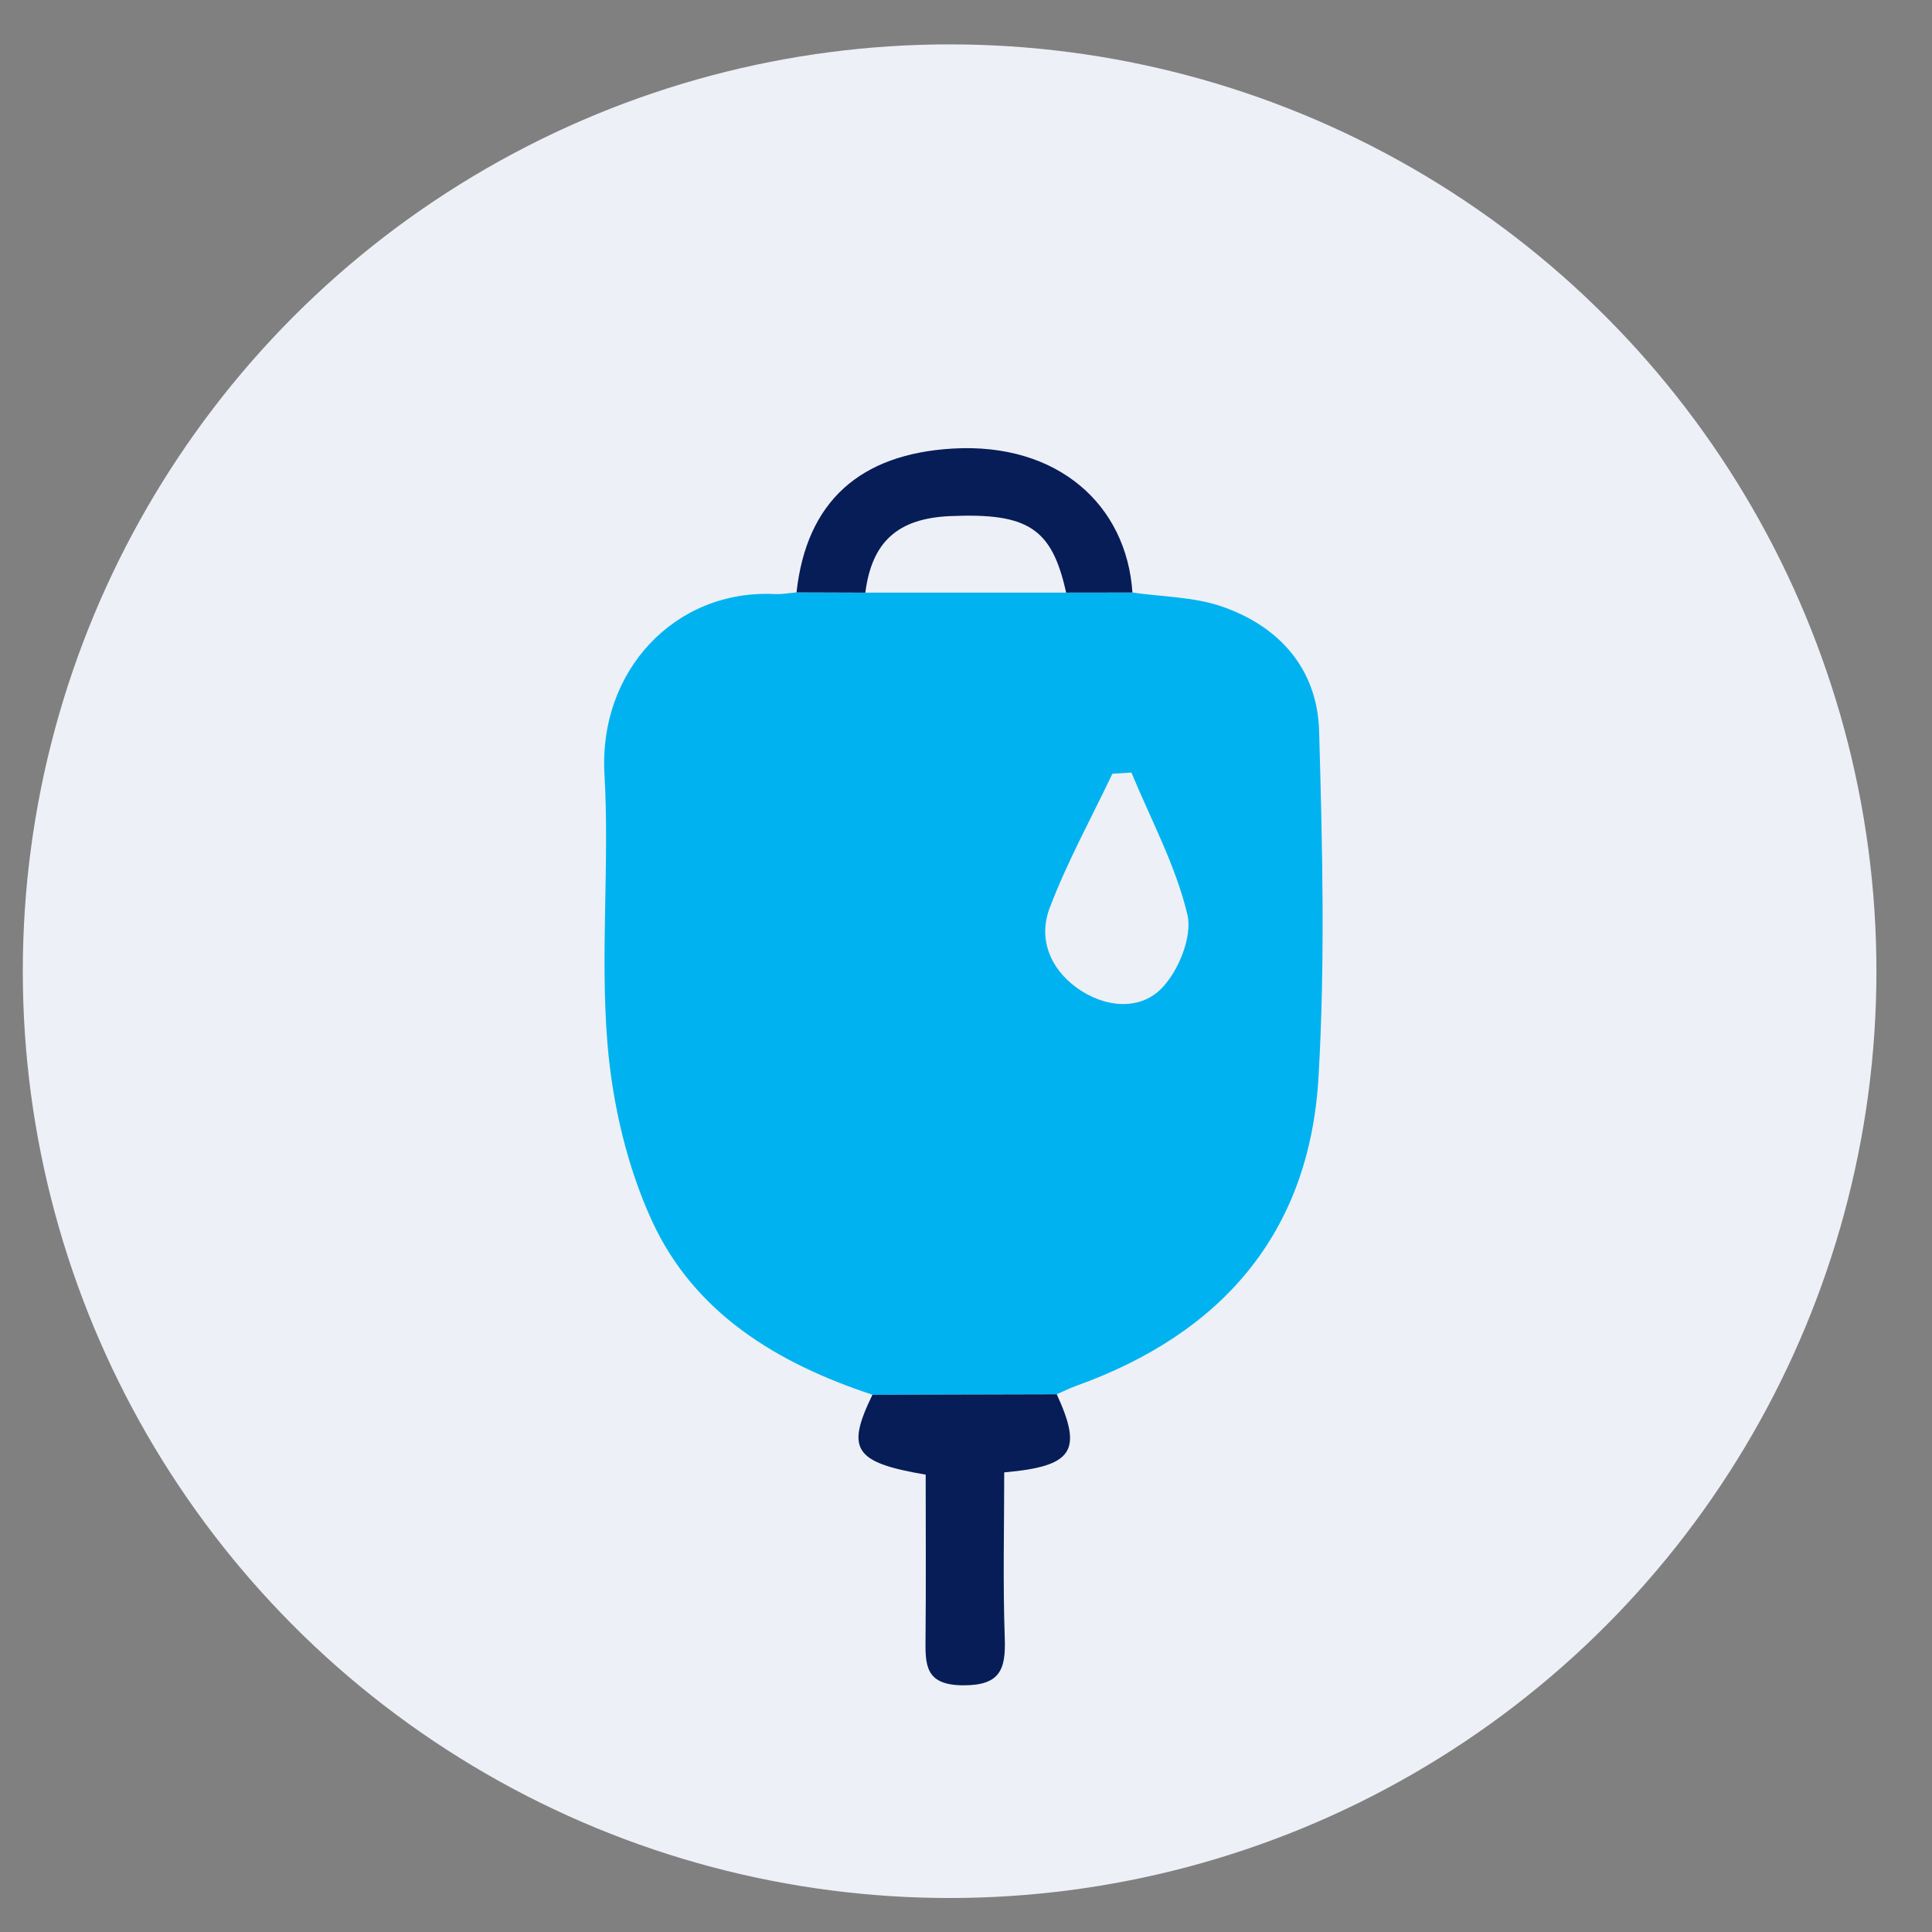 <?xml version="1.0" encoding="UTF-8" standalone="no"?><!DOCTYPE svg PUBLIC "-//W3C//DTD SVG 1.1//EN" "http://www.w3.org/Graphics/SVG/1.1/DTD/svg11.dtd"><svg width="100%" height="100%" viewBox="0 0 106 106" version="1.1" xmlns="http://www.w3.org/2000/svg" xmlns:xlink="http://www.w3.org/1999/xlink" xml:space="preserve" xmlns:serif="http://www.serif.com/" style="fill-rule:evenodd;clip-rule:evenodd;stroke-linejoin:round;stroke-miterlimit:2;"><rect x="0" y="0" width="106" height="106" fill="#808080" stroke="none"/><rect id="home" x="-401.533" y="-1292" width="1800" height="4893.2" style="fill:none;"/><g id="footer"></g><g id="Srechzeiten"></g><g id="Leistungen"><g><g id="chirurgie"><circle cx="52.101" cy="53.285" r="50.85" style="fill:#eef0f7;"/><g id="Ebene-1" serif:id="Ebene 1"><path d="M62.076,42.387c-0.348,0.021 -0.696,0.043 -1.044,0.064c-1.164,2.446 -2.479,4.834 -3.439,7.357c-0.637,1.672 -0.001,3.317 1.494,4.394c1.482,1.067 3.384,1.262 4.599,0.068c0.957,-0.941 1.748,-2.873 1.46,-4.091c-0.637,-2.689 -2.002,-5.206 -3.07,-7.792m-14.208,34.136c-5.198,-1.716 -9.769,-4.461 -12.102,-9.548c-1.377,-3.003 -2.169,-6.44 -2.44,-9.746c-0.4,-4.895 0.12,-9.859 -0.162,-14.771c-0.322,-5.632 3.854,-10.136 9.354,-9.865c0.392,0.019 0.789,-0.058 1.184,-0.09c1.257,0.004 2.516,0.008 3.774,0.013c3.673,-0.001 7.345,-0.001 11.018,-0.002c1.212,-0.002 2.424,-0.004 3.637,-0.006c1.638,0.238 3.359,0.235 4.897,0.764c3.176,1.092 5.249,3.44 5.346,6.834c0.181,6.336 0.336,12.698 -0.035,19.017c-0.502,8.558 -5.334,14.059 -13.309,16.918c-0.358,0.129 -0.701,0.304 -1.051,0.457c-3.37,0.009 -6.741,0.017 -10.111,0.025" style="fill:#00b3f0;fill-rule:nonzero;"/><path d="M47.868,76.523c3.37,-0.008 6.741,-0.016 10.111,-0.025c1.424,3.097 0.916,3.953 -2.882,4.284c-0,3.005 -0.077,6.054 0.03,9.097c0.061,1.737 -0.262,2.601 -2.308,2.586c-2.093,-0.014 -2.053,-1.165 -2.039,-2.604c0.028,-2.998 0.008,-5.996 0.008,-8.954c-3.937,-0.67 -4.381,-1.382 -2.92,-4.384" style="fill:#061d57;fill-rule:nonzero;"/><path d="M62.131,32.509c-1.212,0.001 -2.424,0.003 -3.637,0.005c-0.781,-3.528 -2.076,-4.383 -6.362,-4.198c-2.876,0.124 -4.297,1.406 -4.656,4.2c-1.258,-0.005 -2.516,-0.009 -3.775,-0.013c0.546,-4.996 3.493,-7.599 8.581,-7.893c5.746,-0.332 9.528,3.082 9.849,7.899" style="fill:#061d57;fill-rule:nonzero;"/></g></g><g id="impfungen"></g><g id="notfall"></g><g id="ultrschall"></g><g id="untersuchung"></g></g></g><g id="text-startseite" serif:id="text startseite"></g><g id="Aktuelles"></g><g id="menü"></g><g id="logo"></g><g id="streifen-oben" serif:id="streifen oben"></g></svg>